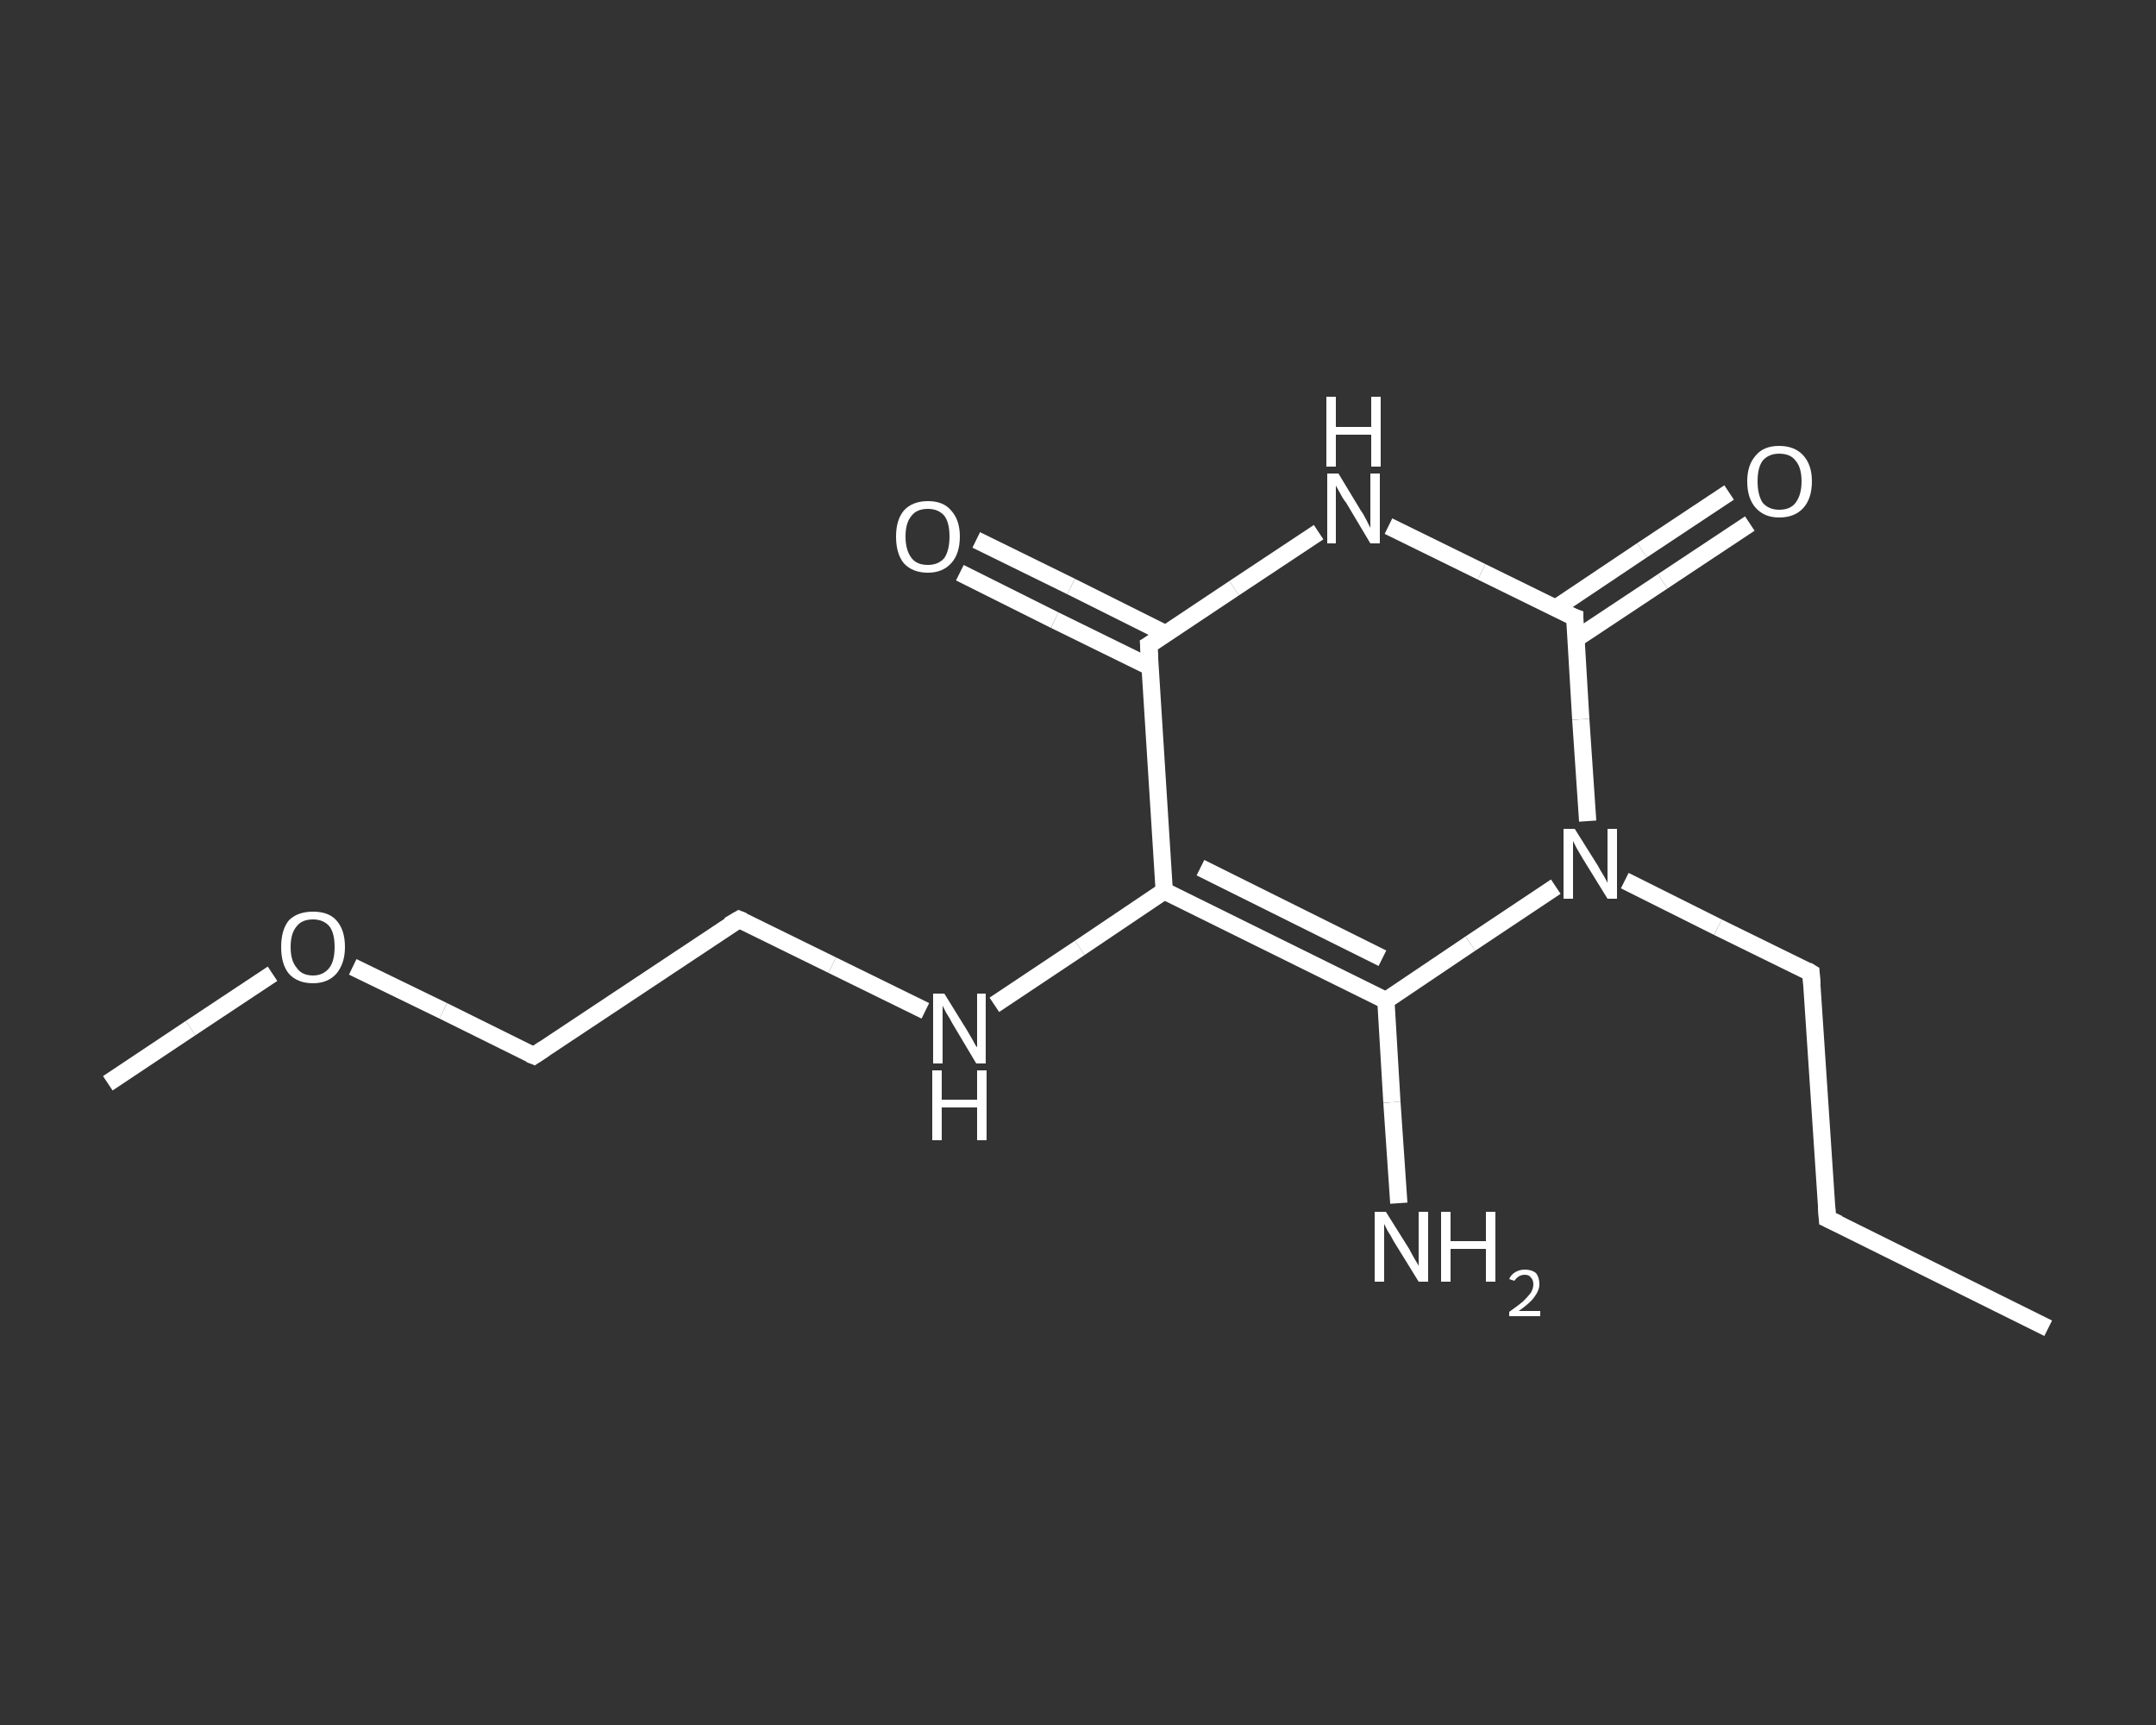 <?xml version='1.0' encoding='iso-8859-1'?>
<svg version='1.1' baseProfile='full'
              xmlns='http://www.w3.org/2000/svg'
                      xmlns:rdkit='http://www.rdkit.org/xml'
                      xmlns:xlink='http://www.w3.org/1999/xlink'
                  xml:space='preserve'
width='250px' height='200px' viewBox='0 0 250 200'>
<rect x="0" y="0" width="250" height="200" fill="#333333" stroke="none"/>
<!-- END OF HEADER -->
<rect style='opacity:1.0;fill:transparent;stroke:none' width='250.0' height='200.0' x='0.0' y='0.0'> </rect>
<path class='bond-0 atom-0 atom-1' d='M 237.5,154.0 L 211.9,141.3' style='fill:none;fill-rule:evenodd;stroke:#FFFFFF;stroke-width:2.0px;stroke-linecap:butt;stroke-linejoin:miter;stroke-opacity:1' />
<path class='bond-1 atom-1 atom-2' d='M 211.9,141.3 L 210.0,112.8' style='fill:none;fill-rule:evenodd;stroke:#FFFFFF;stroke-width:2.0px;stroke-linecap:butt;stroke-linejoin:miter;stroke-opacity:1' />
<path class='bond-2 atom-2 atom-3' d='M 210.0,112.8 L 199.2,107.5' style='fill:none;fill-rule:evenodd;stroke:#FFFFFF;stroke-width:2.0px;stroke-linecap:butt;stroke-linejoin:miter;stroke-opacity:1' />
<path class='bond-2 atom-2 atom-3' d='M 199.2,107.5 L 188.4,102.1' style='fill:none;fill-rule:evenodd;stroke:#FFFFFF;stroke-width:2.0px;stroke-linecap:butt;stroke-linejoin:miter;stroke-opacity:1' />
<path class='bond-3 atom-3 atom-4' d='M 180.4,102.8 L 170.5,109.4' style='fill:none;fill-rule:evenodd;stroke:#FFFFFF;stroke-width:2.0px;stroke-linecap:butt;stroke-linejoin:miter;stroke-opacity:1' />
<path class='bond-3 atom-3 atom-4' d='M 170.5,109.4 L 160.7,116.0' style='fill:none;fill-rule:evenodd;stroke:#FFFFFF;stroke-width:2.0px;stroke-linecap:butt;stroke-linejoin:miter;stroke-opacity:1' />
<path class='bond-4 atom-4 atom-5' d='M 160.7,116.0 L 161.4,127.8' style='fill:none;fill-rule:evenodd;stroke:#FFFFFF;stroke-width:2.0px;stroke-linecap:butt;stroke-linejoin:miter;stroke-opacity:1' />
<path class='bond-4 atom-4 atom-5' d='M 161.4,127.8 L 162.2,139.5' style='fill:none;fill-rule:evenodd;stroke:#FFFFFF;stroke-width:2.0px;stroke-linecap:butt;stroke-linejoin:miter;stroke-opacity:1' />
<path class='bond-5 atom-4 atom-6' d='M 160.7,116.0 L 135.0,103.3' style='fill:none;fill-rule:evenodd;stroke:#FFFFFF;stroke-width:2.0px;stroke-linecap:butt;stroke-linejoin:miter;stroke-opacity:1' />
<path class='bond-5 atom-4 atom-6' d='M 160.3,111.1 L 139.2,100.6' style='fill:none;fill-rule:evenodd;stroke:#FFFFFF;stroke-width:2.0px;stroke-linecap:butt;stroke-linejoin:miter;stroke-opacity:1' />
<path class='bond-6 atom-6 atom-7' d='M 135.0,103.3 L 125.2,109.9' style='fill:none;fill-rule:evenodd;stroke:#FFFFFF;stroke-width:2.0px;stroke-linecap:butt;stroke-linejoin:miter;stroke-opacity:1' />
<path class='bond-6 atom-6 atom-7' d='M 125.2,109.9 L 115.3,116.5' style='fill:none;fill-rule:evenodd;stroke:#FFFFFF;stroke-width:2.0px;stroke-linecap:butt;stroke-linejoin:miter;stroke-opacity:1' />
<path class='bond-7 atom-7 atom-8' d='M 107.3,117.2 L 96.5,111.9' style='fill:none;fill-rule:evenodd;stroke:#FFFFFF;stroke-width:2.0px;stroke-linecap:butt;stroke-linejoin:miter;stroke-opacity:1' />
<path class='bond-7 atom-7 atom-8' d='M 96.5,111.9 L 85.7,106.6' style='fill:none;fill-rule:evenodd;stroke:#FFFFFF;stroke-width:2.0px;stroke-linecap:butt;stroke-linejoin:miter;stroke-opacity:1' />
<path class='bond-8 atom-8 atom-9' d='M 85.7,106.6 L 61.9,122.4' style='fill:none;fill-rule:evenodd;stroke:#FFFFFF;stroke-width:2.0px;stroke-linecap:butt;stroke-linejoin:miter;stroke-opacity:1' />
<path class='bond-9 atom-9 atom-10' d='M 61.9,122.4 L 51.4,117.2' style='fill:none;fill-rule:evenodd;stroke:#FFFFFF;stroke-width:2.0px;stroke-linecap:butt;stroke-linejoin:miter;stroke-opacity:1' />
<path class='bond-9 atom-9 atom-10' d='M 51.4,117.2 L 40.9,112.1' style='fill:none;fill-rule:evenodd;stroke:#FFFFFF;stroke-width:2.0px;stroke-linecap:butt;stroke-linejoin:miter;stroke-opacity:1' />
<path class='bond-10 atom-10 atom-11' d='M 31.6,112.9 L 22.1,119.2' style='fill:none;fill-rule:evenodd;stroke:#FFFFFF;stroke-width:2.0px;stroke-linecap:butt;stroke-linejoin:miter;stroke-opacity:1' />
<path class='bond-10 atom-10 atom-11' d='M 22.1,119.2 L 12.5,125.6' style='fill:none;fill-rule:evenodd;stroke:#FFFFFF;stroke-width:2.0px;stroke-linecap:butt;stroke-linejoin:miter;stroke-opacity:1' />
<path class='bond-11 atom-6 atom-12' d='M 135.0,103.3 L 133.2,74.8' style='fill:none;fill-rule:evenodd;stroke:#FFFFFF;stroke-width:2.0px;stroke-linecap:butt;stroke-linejoin:miter;stroke-opacity:1' />
<path class='bond-12 atom-12 atom-13' d='M 135.2,73.5 L 124.2,68.0' style='fill:none;fill-rule:evenodd;stroke:#FFFFFF;stroke-width:2.0px;stroke-linecap:butt;stroke-linejoin:miter;stroke-opacity:1' />
<path class='bond-12 atom-12 atom-13' d='M 124.2,68.0 L 113.2,62.6' style='fill:none;fill-rule:evenodd;stroke:#FFFFFF;stroke-width:2.0px;stroke-linecap:butt;stroke-linejoin:miter;stroke-opacity:1' />
<path class='bond-12 atom-12 atom-13' d='M 133.3,77.3 L 122.3,71.9' style='fill:none;fill-rule:evenodd;stroke:#FFFFFF;stroke-width:2.0px;stroke-linecap:butt;stroke-linejoin:miter;stroke-opacity:1' />
<path class='bond-12 atom-12 atom-13' d='M 122.3,71.9 L 111.3,66.4' style='fill:none;fill-rule:evenodd;stroke:#FFFFFF;stroke-width:2.0px;stroke-linecap:butt;stroke-linejoin:miter;stroke-opacity:1' />
<path class='bond-13 atom-12 atom-14' d='M 133.2,74.8 L 143.1,68.2' style='fill:none;fill-rule:evenodd;stroke:#FFFFFF;stroke-width:2.0px;stroke-linecap:butt;stroke-linejoin:miter;stroke-opacity:1' />
<path class='bond-13 atom-12 atom-14' d='M 143.1,68.2 L 152.9,61.7' style='fill:none;fill-rule:evenodd;stroke:#FFFFFF;stroke-width:2.0px;stroke-linecap:butt;stroke-linejoin:miter;stroke-opacity:1' />
<path class='bond-14 atom-14 atom-15' d='M 161.0,61.0 L 171.8,66.3' style='fill:none;fill-rule:evenodd;stroke:#FFFFFF;stroke-width:2.0px;stroke-linecap:butt;stroke-linejoin:miter;stroke-opacity:1' />
<path class='bond-14 atom-14 atom-15' d='M 171.8,66.3 L 182.6,71.6' style='fill:none;fill-rule:evenodd;stroke:#FFFFFF;stroke-width:2.0px;stroke-linecap:butt;stroke-linejoin:miter;stroke-opacity:1' />
<path class='bond-15 atom-15 atom-16' d='M 182.7,74.1 L 192.8,67.4' style='fill:none;fill-rule:evenodd;stroke:#FFFFFF;stroke-width:2.0px;stroke-linecap:butt;stroke-linejoin:miter;stroke-opacity:1' />
<path class='bond-15 atom-15 atom-16' d='M 192.8,67.4 L 202.9,60.7' style='fill:none;fill-rule:evenodd;stroke:#FFFFFF;stroke-width:2.0px;stroke-linecap:butt;stroke-linejoin:miter;stroke-opacity:1' />
<path class='bond-15 atom-15 atom-16' d='M 180.4,70.5 L 190.4,63.8' style='fill:none;fill-rule:evenodd;stroke:#FFFFFF;stroke-width:2.0px;stroke-linecap:butt;stroke-linejoin:miter;stroke-opacity:1' />
<path class='bond-15 atom-15 atom-16' d='M 190.4,63.8 L 200.5,57.1' style='fill:none;fill-rule:evenodd;stroke:#FFFFFF;stroke-width:2.0px;stroke-linecap:butt;stroke-linejoin:miter;stroke-opacity:1' />
<path class='bond-16 atom-15 atom-3' d='M 182.6,71.6 L 183.3,83.4' style='fill:none;fill-rule:evenodd;stroke:#FFFFFF;stroke-width:2.0px;stroke-linecap:butt;stroke-linejoin:miter;stroke-opacity:1' />
<path class='bond-16 atom-15 atom-3' d='M 183.3,83.4 L 184.1,95.2' style='fill:none;fill-rule:evenodd;stroke:#FFFFFF;stroke-width:2.0px;stroke-linecap:butt;stroke-linejoin:miter;stroke-opacity:1' />
<path d='M 213.2,141.9 L 211.9,141.3 L 211.8,139.9' style='fill:none;stroke:#FFFFFF;stroke-width:2.0px;stroke-linecap:butt;stroke-linejoin:miter;stroke-opacity:1;' />
<path d='M 210.1,114.2 L 210.0,112.8 L 209.5,112.5' style='fill:none;stroke:#FFFFFF;stroke-width:2.0px;stroke-linecap:butt;stroke-linejoin:miter;stroke-opacity:1;' />
<path d='M 86.2,106.8 L 85.7,106.6 L 84.5,107.3' style='fill:none;stroke:#FFFFFF;stroke-width:2.0px;stroke-linecap:butt;stroke-linejoin:miter;stroke-opacity:1;' />
<path d='M 63.1,121.6 L 61.9,122.4 L 61.4,122.2' style='fill:none;stroke:#FFFFFF;stroke-width:2.0px;stroke-linecap:butt;stroke-linejoin:miter;stroke-opacity:1;' />
<path d='M 133.3,76.3 L 133.2,74.8 L 133.7,74.5' style='fill:none;stroke:#FFFFFF;stroke-width:2.0px;stroke-linecap:butt;stroke-linejoin:miter;stroke-opacity:1;' />
<path d='M 182.0,71.4 L 182.6,71.6 L 182.6,72.2' style='fill:none;stroke:#FFFFFF;stroke-width:2.0px;stroke-linecap:butt;stroke-linejoin:miter;stroke-opacity:1;' />
<path class='atom-3' d='M 182.6 96.1
L 185.3 100.4
Q 185.5 100.8, 186.0 101.6
Q 186.4 102.3, 186.4 102.4
L 186.4 96.1
L 187.5 96.1
L 187.5 104.2
L 186.4 104.2
L 183.5 99.5
Q 183.2 99.0, 182.8 98.3
Q 182.5 97.7, 182.4 97.5
L 182.4 104.2
L 181.3 104.2
L 181.3 96.1
L 182.6 96.1
' fill='#FFFFFF'/>
<path class='atom-5' d='M 160.7 140.5
L 163.4 144.8
Q 163.6 145.2, 164.0 145.9
Q 164.5 146.7, 164.5 146.8
L 164.5 140.5
L 165.6 140.5
L 165.6 148.6
L 164.5 148.6
L 161.6 143.9
Q 161.3 143.3, 160.9 142.7
Q 160.6 142.1, 160.5 141.9
L 160.5 148.6
L 159.4 148.6
L 159.4 140.5
L 160.7 140.5
' fill='#FFFFFF'/>
<path class='atom-5' d='M 167.1 140.5
L 168.2 140.5
L 168.2 143.9
L 172.3 143.9
L 172.3 140.5
L 173.4 140.5
L 173.4 148.6
L 172.3 148.6
L 172.3 144.8
L 168.2 144.8
L 168.2 148.6
L 167.1 148.6
L 167.1 140.5
' fill='#FFFFFF'/>
<path class='atom-5' d='M 175.0 148.3
Q 175.2 147.8, 175.7 147.5
Q 176.2 147.2, 176.8 147.2
Q 177.6 147.2, 178.1 147.6
Q 178.5 148.1, 178.5 148.9
Q 178.5 149.6, 177.9 150.4
Q 177.4 151.1, 176.1 152.0
L 178.6 152.0
L 178.6 152.6
L 175.0 152.6
L 175.0 152.1
Q 176.0 151.4, 176.6 150.9
Q 177.2 150.3, 177.5 149.9
Q 177.8 149.4, 177.8 148.9
Q 177.8 148.4, 177.5 148.1
Q 177.3 147.8, 176.8 147.8
Q 176.4 147.8, 176.1 148.0
Q 175.8 148.2, 175.6 148.5
L 175.0 148.3
' fill='#FFFFFF'/>
<path class='atom-7' d='M 109.5 115.2
L 112.1 119.4
Q 112.4 119.9, 112.8 120.6
Q 113.2 121.4, 113.3 121.4
L 113.3 115.2
L 114.3 115.2
L 114.3 123.3
L 113.2 123.3
L 110.4 118.6
Q 110.1 118.0, 109.7 117.4
Q 109.4 116.8, 109.3 116.6
L 109.3 123.3
L 108.2 123.3
L 108.2 115.2
L 109.5 115.2
' fill='#FFFFFF'/>
<path class='atom-7' d='M 108.1 124.1
L 109.2 124.1
L 109.2 127.5
L 113.3 127.5
L 113.3 124.1
L 114.4 124.1
L 114.4 132.2
L 113.3 132.2
L 113.3 128.4
L 109.2 128.4
L 109.2 132.2
L 108.1 132.2
L 108.1 124.1
' fill='#FFFFFF'/>
<path class='atom-10' d='M 32.6 109.8
Q 32.6 107.8, 33.5 106.7
Q 34.5 105.7, 36.3 105.7
Q 38.1 105.7, 39.0 106.7
Q 40.0 107.8, 40.0 109.8
Q 40.0 111.7, 39.0 112.9
Q 38.0 114.0, 36.3 114.0
Q 34.5 114.0, 33.5 112.9
Q 32.6 111.8, 32.6 109.8
M 36.3 113.1
Q 37.5 113.1, 38.2 112.2
Q 38.8 111.4, 38.8 109.8
Q 38.8 108.2, 38.2 107.4
Q 37.5 106.6, 36.3 106.6
Q 35.0 106.6, 34.4 107.4
Q 33.7 108.2, 33.7 109.8
Q 33.7 111.4, 34.4 112.2
Q 35.0 113.1, 36.3 113.1
' fill='#FFFFFF'/>
<path class='atom-13' d='M 103.9 62.2
Q 103.9 60.3, 104.8 59.2
Q 105.8 58.1, 107.6 58.1
Q 109.4 58.1, 110.3 59.2
Q 111.3 60.3, 111.3 62.2
Q 111.3 64.2, 110.3 65.3
Q 109.3 66.4, 107.6 66.4
Q 105.8 66.4, 104.8 65.3
Q 103.9 64.2, 103.9 62.2
M 107.6 65.5
Q 108.8 65.5, 109.5 64.7
Q 110.1 63.8, 110.1 62.2
Q 110.1 60.6, 109.5 59.8
Q 108.8 59.0, 107.6 59.0
Q 106.3 59.0, 105.7 59.8
Q 105.0 60.6, 105.0 62.2
Q 105.0 63.8, 105.7 64.7
Q 106.3 65.5, 107.6 65.5
' fill='#FFFFFF'/>
<path class='atom-14' d='M 155.2 54.9
L 157.8 59.2
Q 158.1 59.6, 158.5 60.4
Q 158.9 61.2, 158.9 61.2
L 158.9 54.9
L 160.0 54.9
L 160.0 63.0
L 158.9 63.0
L 156.1 58.3
Q 155.7 57.8, 155.4 57.2
Q 155.0 56.5, 154.9 56.3
L 154.9 63.0
L 153.9 63.0
L 153.9 54.9
L 155.2 54.9
' fill='#FFFFFF'/>
<path class='atom-14' d='M 153.8 46.0
L 154.9 46.0
L 154.9 49.5
L 159.0 49.5
L 159.0 46.0
L 160.1 46.0
L 160.1 54.1
L 159.0 54.1
L 159.0 50.4
L 154.9 50.4
L 154.9 54.1
L 153.8 54.1
L 153.8 46.0
' fill='#FFFFFF'/>
<path class='atom-16' d='M 202.6 55.8
Q 202.6 53.9, 203.6 52.8
Q 204.5 51.7, 206.3 51.7
Q 208.1 51.7, 209.1 52.8
Q 210.1 53.9, 210.1 55.8
Q 210.1 57.8, 209.1 58.9
Q 208.1 60.0, 206.3 60.0
Q 204.6 60.0, 203.6 58.9
Q 202.6 57.8, 202.6 55.8
M 206.3 59.1
Q 207.6 59.1, 208.2 58.3
Q 208.9 57.4, 208.9 55.8
Q 208.9 54.2, 208.2 53.4
Q 207.6 52.6, 206.3 52.6
Q 205.1 52.6, 204.4 53.4
Q 203.8 54.2, 203.8 55.8
Q 203.8 57.4, 204.4 58.3
Q 205.1 59.1, 206.3 59.1
' fill='#FFFFFF'/>
</svg>
